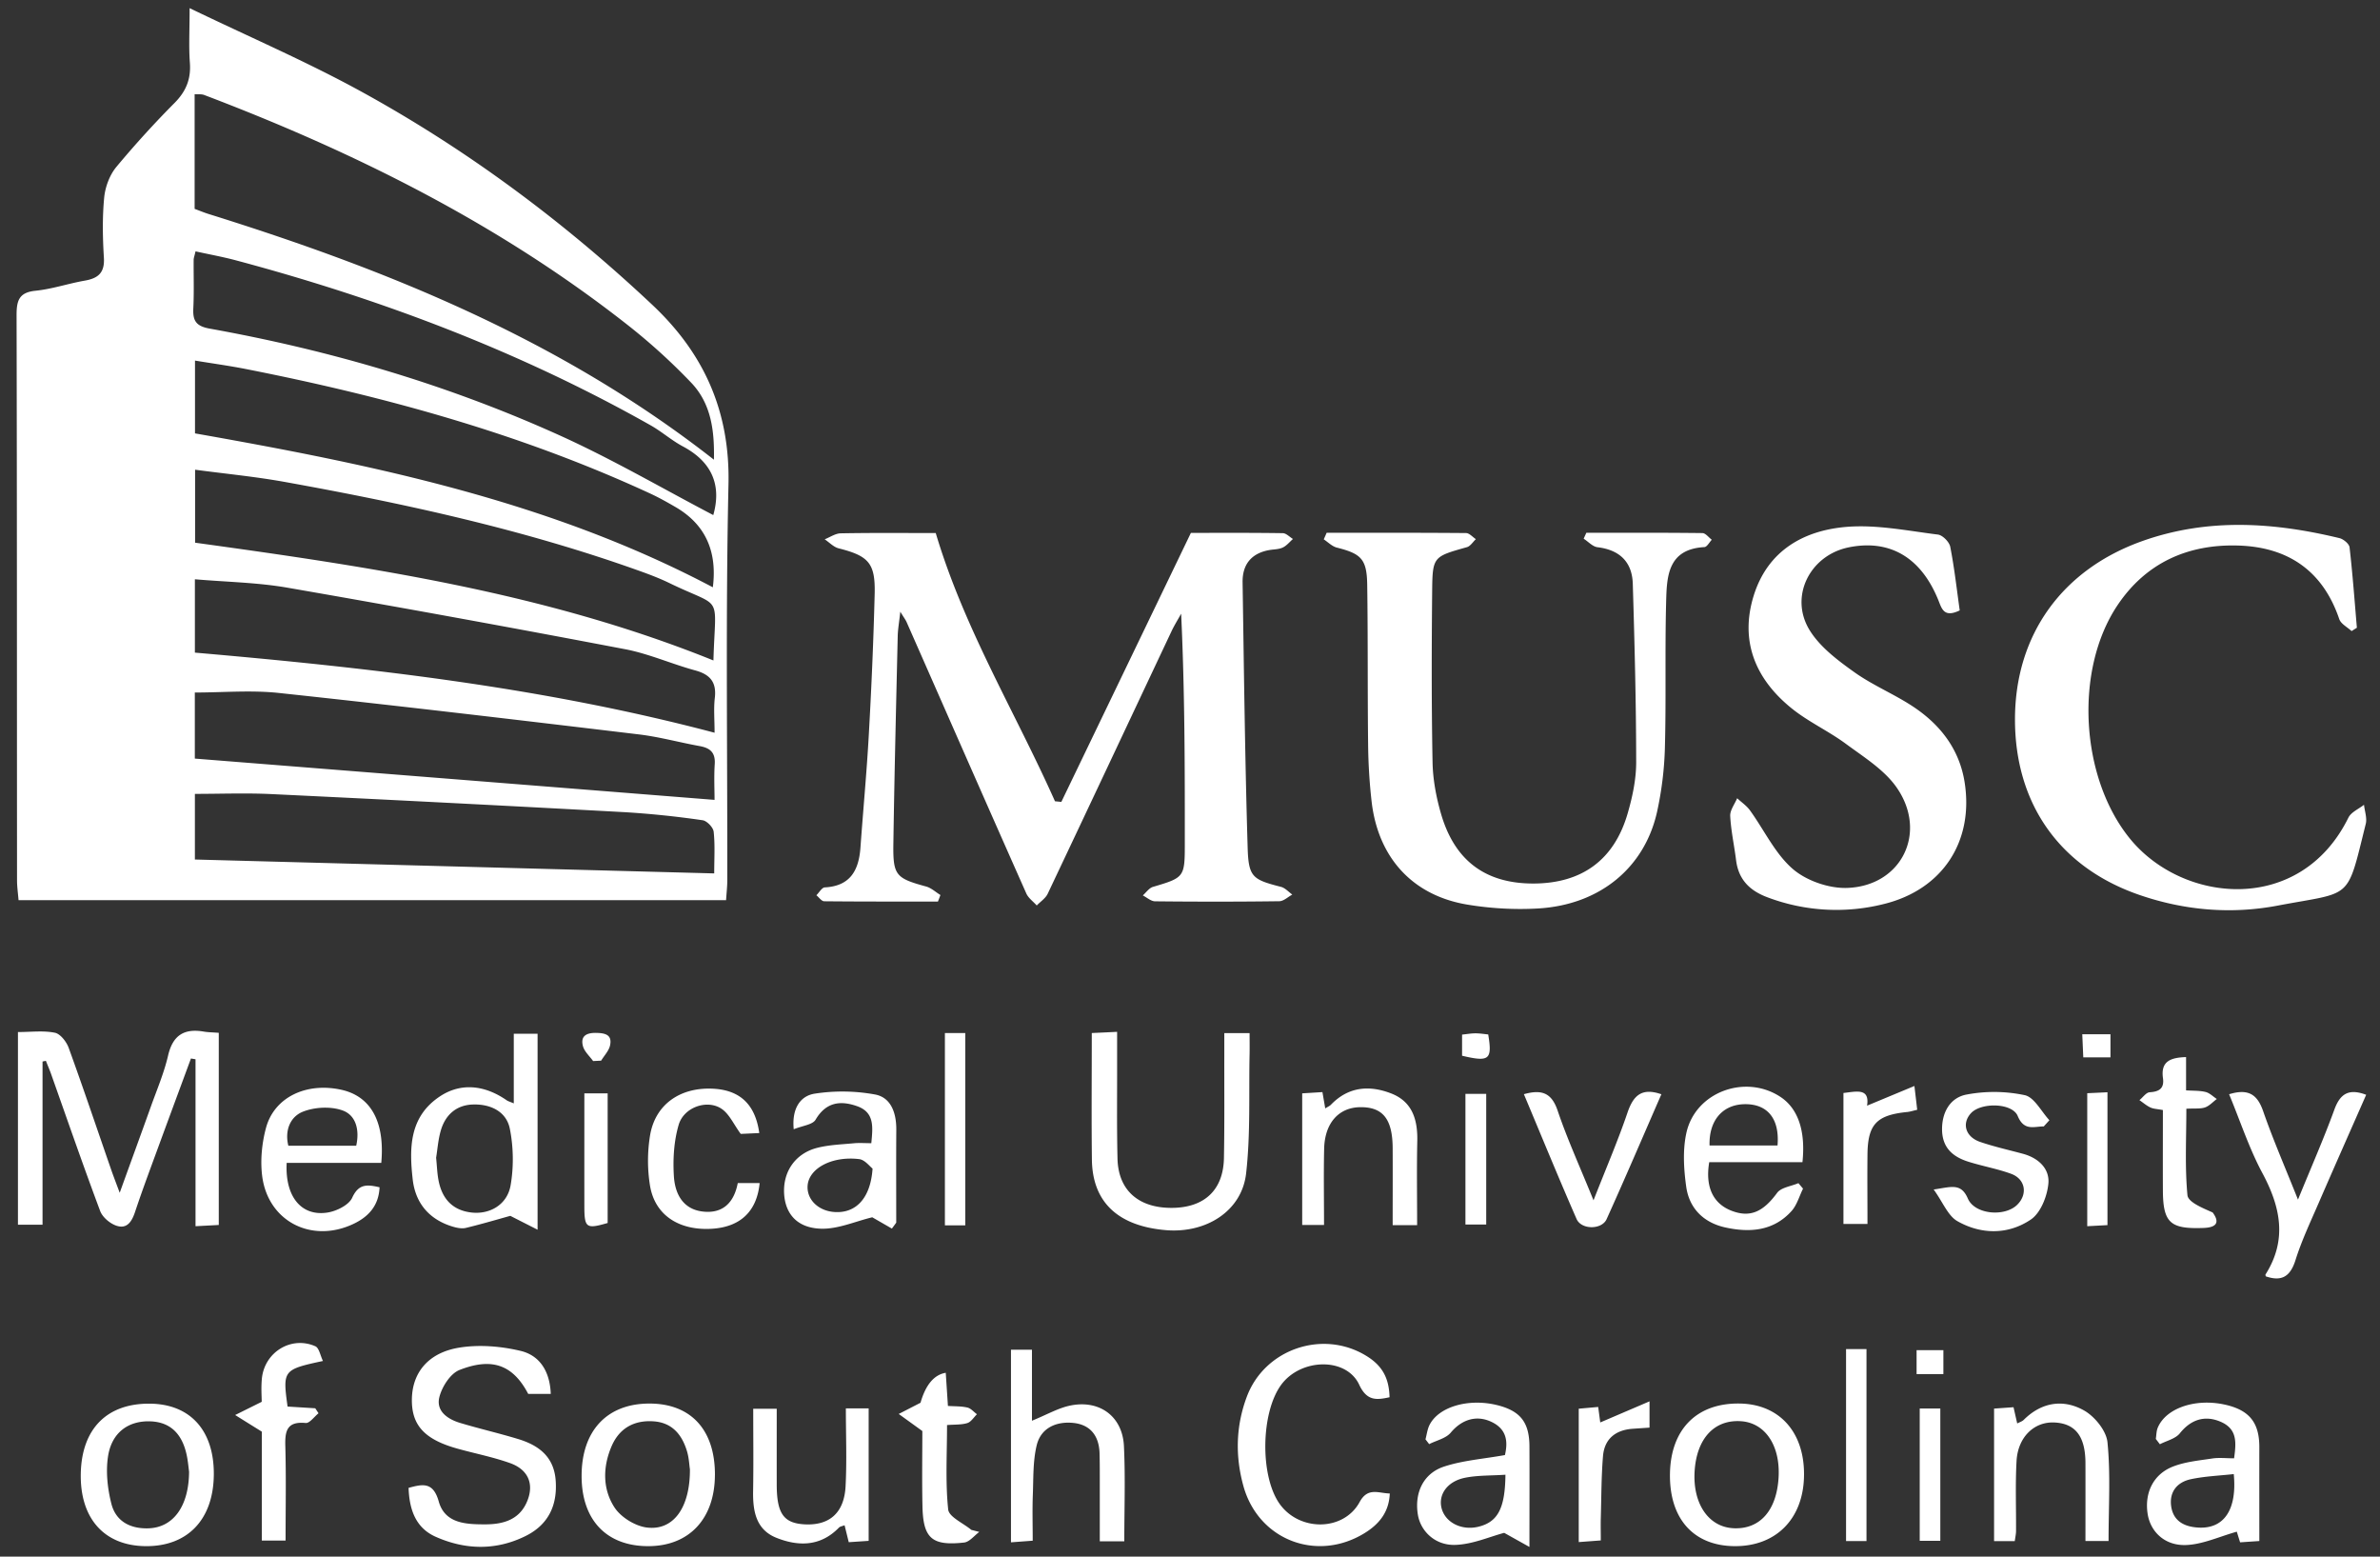 <svg xmlns="http://www.w3.org/2000/svg" width="104" height="68" fill="none" viewBox="0 0 104 68"><rect x="0" y="0" width="104" height="68" fill="#333333" stroke="none"/><path fill="#fff" d="M31.731 39.324H.811c-.023-.289-.067-.584-.067-.878-.006-8.227 0-16.453-.02-24.68 0-.633.104-.992.827-1.065.725-.073 1.433-.316 2.154-.442.586-.101.874-.346.835-.997-.054-.873-.07-1.757.012-2.626.044-.461.234-.98.526-1.336a42.904 42.904 0 0 1 2.566-2.82c.494-.504.706-1.039.653-1.741-.052-.696-.011-1.399-.011-2.383 2.618 1.263 5.104 2.332 7.469 3.627 4.653 2.549 8.887 5.702 12.755 9.339 2.254 2.12 3.394 4.648 3.323 7.834-.127 5.763-.044 11.532-.052 17.299 0 .275-.033.55-.053.867l.003.002Zm-.534-19.244c.025-1.219-.102-2.427-.991-3.36a26.48 26.48 0 0 0-2.821-2.556C21.801 9.784 15.529 6.657 8.925 4.15c-.118-.046-.261-.024-.42-.036v5.01c.227.085.41.161.597.22 7.875 2.456 15.445 5.526 22.095 10.738v-.003Zm-.048 5.575c.202-1.586-.34-2.753-1.624-3.501-.365-.212-.736-.421-1.12-.598-5.64-2.606-11.58-4.237-17.654-5.434-.73-.144-1.468-.244-2.23-.37v3.18c7.822 1.38 15.509 2.962 22.627 6.723h.001Zm.026 3.197c.085-3 .456-2.226-1.925-3.382-.43-.209-.88-.378-1.332-.54-5.034-1.799-10.234-2.932-15.48-3.878-1.286-.232-2.593-.356-3.913-.533v3.188c7.72 1.065 15.352 2.196 22.651 5.145h-.001Zm.05 3.155c0-.57-.044-1.049.01-1.514.082-.69-.201-1.028-.854-1.206-1.034-.282-2.03-.73-3.076-.929a901.917 901.917 0 0 0-14.736-2.684c-1.319-.23-2.673-.25-4.053-.369v3.204c7.644.664 15.202 1.514 22.711 3.5l-.001-.002Zm-.001 2.933c0-.443-.029-1.005.008-1.561.034-.508-.205-.706-.663-.788-.888-.16-1.765-.404-2.658-.51-5.239-.627-10.48-1.248-15.726-1.81-1.211-.129-2.447-.019-3.672-.019v2.886l22.713 1.804-.002-.002Zm-.015 3.216c0-.652.04-1.242-.024-1.823-.02-.19-.295-.475-.484-.502a40.753 40.753 0 0 0-3.365-.35c-5.158-.281-10.317-.546-15.476-.792-1.114-.053-2.23-.009-3.344-.009v2.867c7.56.202 15.059.404 22.693.607v.002Zm-.041-15.654c.368-1.299-.05-2.32-1.327-3-.496-.264-.927-.65-1.417-.926-5.71-3.223-11.79-5.514-18.11-7.202-.58-.155-1.175-.262-1.77-.394-.048.21-.082.292-.082.373-.005.706.02 1.414-.015 2.12-.027.541.122.775.713.882 5.323.956 10.488 2.477 15.413 4.718 2.247 1.024 4.39 2.273 6.597 3.429h-.002ZM40.89 23.288c1.25 4.191 3.482 7.838 5.21 11.715.093.008.184.018.278.027l5.661-11.751c1.2 0 2.609-.009 4.016.012.149.002.297.166.444.254-.146.128-.275.292-.443.372-.171.082-.383.078-.578.11-.795.136-1.192.63-1.18 1.412.06 3.872.105 7.744.222 11.616.04 1.274.228 1.37 1.46 1.688.18.048.328.22.49.336-.19.102-.378.289-.57.29-1.809.024-3.618.023-5.427.004-.18-.002-.357-.168-.535-.258.148-.13.275-.324.445-.373 1.364-.404 1.39-.421 1.39-1.867.002-3.334 0-6.667-.16-10.066-.137.25-.29.492-.412.748-1.806 3.83-3.607 7.663-5.42 11.488-.096.2-.316.341-.478.51-.154-.174-.366-.323-.456-.525-1.752-3.946-3.488-7.9-5.229-11.851-.043-.098-.11-.185-.277-.457-.052.48-.107.774-.113 1.07-.07 3.024-.145 6.047-.19 9.07-.02 1.382.11 1.503 1.43 1.864.226.061.418.245.626.372-.035.095-.07.19-.108.285-1.657 0-3.313.005-4.97-.012-.115 0-.228-.171-.342-.263.122-.119.24-.336.366-.343 1.12-.057 1.489-.752 1.56-1.74.119-1.66.277-3.32.368-4.984.114-2.031.202-4.064.253-6.097.034-1.346-.266-1.66-1.573-1.99-.222-.056-.409-.26-.611-.395.233-.092.465-.256.7-.261 1.408-.026 2.818-.012 4.154-.012v.002ZM57.97 23.274c2.03 0 4.062-.005 6.092.012.144 0 .288.174.43.266-.128.12-.239.307-.39.35-1.473.416-1.505.409-1.52 1.926-.024 2.486-.03 4.974.017 7.46.013.75.156 1.52.365 2.244.594 2.066 1.946 3.062 4.029 3.064 2.121 0 3.54-1.02 4.132-3.064.21-.724.374-1.493.372-2.243-.002-2.597-.07-5.192-.148-7.787-.029-.954-.574-1.48-1.54-1.597-.215-.025-.405-.244-.607-.373l.117-.258c1.69 0 3.381-.007 5.071.013.138 0 .275.19.411.292-.107.11-.209.313-.322.32-1.628.091-1.645 1.315-1.674 2.447-.054 2.09.004 4.183-.052 6.274a14.917 14.917 0 0 1-.345 2.851c-.551 2.45-2.513 4.055-5.188 4.214-1.034.061-2.096 0-3.118-.171-2.382-.403-3.876-2.047-4.164-4.482a24.308 24.308 0 0 1-.155-2.536c-.027-2.317-.005-4.635-.039-6.953-.017-1.12-.261-1.353-1.329-1.622-.207-.053-.382-.236-.57-.36.043-.095.085-.19.126-.287ZM102.76 27.57c-.185-.174-.467-.313-.54-.525-.718-2.111-2.235-3.143-4.4-3.213-2.207-.071-4.05.749-5.297 2.617-1.901 2.848-1.608 7.55.558 10.196 2.316 2.831 7.437 3.329 9.538-.926.118-.241.449-.379.682-.563.03.28.141.582.076.838-.847 3.396-.551 2.941-3.852 3.567-2.032.384-4.061.21-6.018-.46-3.513-1.203-5.473-4.007-5.457-7.718.017-3.674 2.076-6.517 5.588-7.756 2.852-1.006 5.719-.813 8.589-.12.176.042.426.249.443.402.134 1.167.22 2.34.32 3.513l-.234.147h.004ZM85.639 26.663c-.696.336-.786-.068-.94-.45-.757-1.867-2.122-2.663-3.907-2.304-1.71.342-2.63 2.17-1.7 3.645.458.728 1.225 1.302 1.944 1.814.823.586 1.786.973 2.624 1.541 1.16.786 1.974 1.857 2.193 3.288.394 2.567-.968 4.656-3.517 5.29a8.508 8.508 0 0 1-5.083-.282c-.787-.289-1.284-.774-1.391-1.63-.08-.643-.223-1.283-.256-1.927-.014-.253.195-.518.303-.778.189.175.411.325.559.528.623.86 1.093 1.886 1.87 2.56.599.517 1.583.858 2.38.83 2.377-.084 3.528-2.424 2.16-4.388-.54-.775-1.431-1.325-2.217-1.906-.769-.568-1.665-.972-2.401-1.575-1.555-1.269-2.242-2.919-1.628-4.898.613-1.973 2.198-2.866 4.109-3.009 1.298-.096 2.629.177 3.939.34.207.025.5.322.541.536.182.93.287 1.876.413 2.773l.005.002ZM1.859 46.368V53.5H.784v-8.416c.565 0 1.107-.072 1.613.03.24.048.507.392.604.659.645 1.775 1.247 3.567 1.867 5.352.088.253.186.505.363.98.502-1.39.933-2.568 1.356-3.75.265-.743.58-1.477.757-2.241.207-.896.707-1.197 1.566-1.049.19.032.387.032.65.053v8.394l-1.016.054v-7.293l-.2-.034c-.462 1.253-.927 2.504-1.387 3.758-.358.98-.727 1.957-1.056 2.946-.142.428-.358.762-.825.597-.28-.098-.6-.371-.7-.64-.742-1.98-1.433-3.98-2.14-5.973-.07-.199-.155-.39-.231-.586l-.145.03-.001-.003ZM24.067 60.89h-.986c-.71-1.355-1.673-1.562-3-1.045-.4.156-.767.732-.881 1.183-.156.613.358.968.91 1.132.836.251 1.688.447 2.523.7.895.27 1.568.761 1.648 1.802.085 1.105-.326 1.95-1.319 2.44-1.293.638-2.635.606-3.932.027-.865-.387-1.144-1.184-1.176-2.133.628-.171 1.076-.265 1.319.597.271.961 1.186.998 2.03.997.816 0 1.529-.216 1.851-1.054.283-.735.014-1.344-.769-1.623-.74-.263-1.519-.415-2.279-.626-1.44-.397-2.015-1.013-2.008-2.138.007-1.173.706-2.062 2.083-2.281.862-.138 1.805-.06 2.66.142.86.202 1.292.918 1.326 1.882v-.001ZM53.499 45.13h1.105c0 .307.005.602 0 .897-.038 1.748.045 3.51-.153 5.24-.19 1.642-1.753 2.621-3.513 2.47-2.088-.18-3.201-1.225-3.225-3.08-.022-1.807-.005-3.615-.005-5.53.341-.015.659-.03 1.107-.052v1.385c.003 1.385-.016 2.77.017 4.153.032 1.385.921 2.164 2.39 2.152 1.413-.012 2.236-.783 2.261-2.181.028-1.526.012-3.051.016-4.577v-.881.003ZM22.451 48.198v-3.041h1.04v8.562l-1.192-.606c-.526.146-1.227.354-1.937.526-.18.044-.398 0-.583-.056-1.024-.309-1.628-1.025-1.745-2.064-.155-1.374-.15-2.742 1.198-3.63.89-.586 1.92-.51 2.909.176.061.043.14.062.309.135l.002-.002Zm-3.394 2.376c.038.368.046.679.104.98.15.802.606 1.321 1.447 1.414.796.089 1.555-.342 1.703-1.184.14-.8.127-1.667-.03-2.464-.15-.774-.856-1.097-1.62-1.071-.72.023-1.203.453-1.4 1.14-.116.4-.144.825-.204 1.185ZM60.718 61.038c-.568.123-.99.172-1.325-.55-.572-1.221-2.592-1.155-3.434.041-.855 1.217-.897 3.881-.08 5.112.844 1.268 2.823 1.28 3.534-.027.358-.657.822-.382 1.317-.372-.034.832-.485 1.353-1.108 1.735-2.084 1.277-4.632.295-5.287-2.056-.364-1.308-.334-2.629.15-3.913.78-2.076 3.31-2.938 5.205-1.787.7.424 1.008.96 1.03 1.819l-.002-.002ZM45.096 62.062c.654-.265 1.15-.557 1.682-.664 1.278-.258 2.274.482 2.335 1.772.066 1.373.016 2.753.016 4.161h-1.071v-2.75c0-.366 0-.734-.01-1.1-.023-.756-.401-1.25-1.156-1.323-.74-.072-1.404.221-1.589.971-.171.7-.142 1.45-.171 2.178-.024.644-.005 1.291-.005 1.997l-.95.071V58.96h.917v3.104l.002-.001ZM66.833 67.577l-1.103-.616c-.636.168-1.378.501-2.132.526-.889.031-1.52-.6-1.64-1.316-.157-.954.233-1.81 1.153-2.108.817-.267 1.7-.33 2.651-.5.122-.529.119-1.11-.579-1.445-.677-.326-1.32-.095-1.787.463-.212.255-.624.341-.945.504l-.161-.21c.056-.206.08-.428.171-.616.396-.805 1.7-1.185 2.952-.88 1.016.25 1.415.747 1.42 1.801.007 1.353 0 2.705 0 4.396v.001Zm-1.049-3.155c-.633.043-1.22.02-1.778.135-.764.159-1.156.73-1.017 1.31.155.641.878 1.008 1.62.825.83-.206 1.16-.783 1.175-2.268v-.002ZM38.976 53.671l-.86-.495c-.742.178-1.497.522-2.244.498-1.04-.032-1.553-.651-1.607-1.517-.061-.967.484-1.77 1.448-2.016.514-.13 1.057-.148 1.588-.198.246-.024.498-.004.773-.004.067-.7.149-1.346-.622-1.617-.733-.258-1.36-.178-1.814.592-.129.219-.565.258-.954.417-.09-.914.292-1.46.919-1.556a7.927 7.927 0 0 1 2.64.038c.704.135.928.823.923 1.537-.01 1.355-.003 2.707-.003 4.061-.063.087-.125.172-.19.258l.003.002Zm-.846-2.622c-.12-.088-.335-.383-.584-.414-1.185-.143-2.184.395-2.254 1.14-.056.61.458 1.124 1.174 1.171.922.063 1.574-.585 1.663-1.897ZM94.203 62.86c.027-.163.023-.34.084-.49.352-.846 1.611-1.286 2.889-1.02 1.1.23 1.553.778 1.551 1.87-.003 1.348 0 2.696 0 4.098l-.84.057c-.073-.232-.14-.451-.144-.465-.77.216-1.485.554-2.213.583-.939.037-1.563-.584-1.684-1.362-.14-.91.241-1.724 1.1-2.063.538-.212 1.142-.267 1.722-.355.3-.046.61-.008.956-.008.095-.693.148-1.287-.6-1.602-.697-.294-1.3-.08-1.77.509-.191.239-.576.324-.873.478l-.178-.232v.001Zm3.407 1.534c-.627.07-1.264.093-1.877.224-.585.125-.942.54-.86 1.169.09.679.6.916 1.212.945 1.096.051 1.675-.779 1.525-2.337v-.001ZM72.973 64.392c.026-1.948 1.165-3.104 3.035-3.08 1.763.022 2.87 1.276 2.822 3.197-.044 1.852-1.23 3.041-3.023 3.033-1.797-.009-2.86-1.19-2.834-3.152v.002Zm2.761 2.367c1.163.063 1.903-.767 1.986-2.225.078-1.384-.584-2.374-1.636-2.449-1.166-.083-1.943.749-2.033 2.178-.09 1.412.602 2.437 1.683 2.495v.001ZM31.24 64.436c-.008 1.91-1.126 3.104-2.911 3.106-1.83.003-2.92-1.148-2.914-3.079.003-1.968 1.115-3.15 2.963-3.15 1.816 0 2.871 1.153 2.863 3.123Zm-1.094-.265c-.027-.171-.039-.487-.127-.779-.22-.723-.648-1.249-1.468-1.303-.852-.056-1.49.309-1.824 1.084-.387.898-.403 1.865.123 2.675.277.426.888.806 1.392.877 1.176.163 1.918-.855 1.906-2.552l-.002-.002ZM78.766 50.769h-4.077c-.183 1.086.172 1.816.984 2.125.812.309 1.377.039 1.98-.782.176-.242.615-.29.933-.427l.202.24c-.165.33-.267.72-.506.982-.79.874-1.825.947-2.894.712-.945-.21-1.573-.832-1.705-1.78-.107-.768-.157-1.591.005-2.338.387-1.799 2.584-2.6 4.119-1.58.757.503 1.101 1.472.955 2.85l.004-.002Zm-4.063-.73h2.97c.098-1.149-.42-1.799-1.392-1.804-.981-.005-1.609.682-1.578 1.804ZM9.343 64.433c-.022 1.958-1.156 3.132-2.997 3.109-1.796-.024-2.853-1.214-2.816-3.167.038-1.964 1.148-3.082 3.04-3.057 1.758.024 2.795 1.188 2.773 3.116v-.001Zm-1.081-.143c-.014-.107-.036-.33-.071-.552-.172-1.059-.71-1.608-1.6-1.647-.978-.043-1.722.49-1.874 1.554-.097.665-.016 1.395.152 2.052.197.765.828 1.093 1.623 1.066 1.072-.036 1.761-.952 1.77-2.473ZM16.66 50.8h-4.133c-.077 1.47.638 2.345 1.777 2.17.398-.06.94-.327 1.087-.65.284-.62.659-.577 1.195-.455-.035.8-.478 1.29-1.154 1.606-1.83.857-3.735-.127-3.978-2.118-.083-.682-.008-1.422.171-2.088.364-1.335 1.759-1.994 3.284-1.661 1.278.278 1.918 1.376 1.752 3.196h-.002Zm-1.095-.749c.156-.689-.012-1.332-.59-1.54-.514-.188-1.218-.152-1.734.05-.546.214-.81.803-.641 1.49h2.965ZM89.312 49.206c-.43 0-.863.215-1.143-.455-.242-.58-1.603-.6-2.043-.122-.409.445-.243 1.034.4 1.254.612.21 1.248.35 1.874.52.677.183 1.175.653 1.108 1.31-.054.553-.339 1.274-.765 1.561-.988.669-2.169.663-3.21.071-.413-.236-.63-.82-1.036-1.383.767-.11 1.193-.299 1.493.395.304.701 1.61.808 2.154.275.472-.461.365-1.127-.267-1.357-.605-.22-1.252-.333-1.868-.528-.667-.21-1.132-.6-1.146-1.387-.011-.785.365-1.41 1.063-1.544a6.477 6.477 0 0 1 2.549.025c.42.092.723.713 1.078 1.095l-.245.27h.004ZM97.409 47.8c.836-.255 1.23.008 1.483.734.43 1.24.957 2.447 1.524 3.87.585-1.433 1.127-2.663 1.587-3.924.251-.691.619-.947 1.393-.655-.694 1.58-1.39 3.144-2.072 4.717-.358.827-.747 1.648-1.017 2.505-.227.724-.607.946-1.3.708-.003-.029-.02-.064-.008-.083.949-1.504.663-2.93-.133-4.416-.582-1.083-.967-2.27-1.46-3.457h.003ZM61.922 53.52h-1.066c0-1.139.005-2.259 0-3.379-.009-1.258-.43-1.782-1.409-1.775-.943.007-1.56.689-1.585 1.818-.025 1.093-.005 2.187-.005 3.328h-.954v-5.75c.273-.017.565-.034.884-.055l.123.712c.112-.072.191-.102.246-.158.767-.798 1.69-.866 2.649-.49.916.362 1.147 1.15 1.127 2.073-.027 1.209-.007 2.419-.007 3.674l-.003.002ZM92.139 67.316h-1.01c0-1.164.003-2.288 0-3.41-.005-1.164-.441-1.725-1.363-1.766-.88-.04-1.592.64-1.648 1.687-.056 1.015-.015 2.033-.022 3.05 0 .135-.032.271-.056.446h-.904v-5.79l.85-.06.161.71c.107-.059.214-.087.284-.157.78-.776 1.73-.922 2.635-.412.469.263.974.886 1.025 1.388.14 1.395.048 2.814.048 4.312v.002ZM36.964 61.524h.994v5.787l-.87.058-.182-.74c-.104.042-.197.052-.246.103-.803.828-1.769.83-2.734.445-.895-.357-1.032-1.171-1.017-2.042.02-1.18.005-2.36.005-3.594h1.027c0 1.127-.002 2.22 0 3.313.003 1.267.302 1.686 1.222 1.736 1.081.057 1.728-.5 1.787-1.67.058-1.117.012-2.24.012-3.396h.002ZM13.92 61.736c-.188.15-.39.441-.562.426-.825-.08-.911.353-.89 1.02.038 1.35.011 2.703.011 4.115h-1.038V62.54c-.503-.312-.834-.519-1.165-.726l1.16-.577c0-.217-.03-.608.005-.99.101-1.17 1.276-1.904 2.338-1.437.165.071.216.402.333.643-1.74.374-1.764.406-1.546 1.991l1.21.075.144.219v-.002ZM33.18 49.496c-.305.014-.603.029-.812.037-.306-.415-.497-.867-.837-1.096-.628-.424-1.65-.071-1.875.701-.207.706-.255 1.489-.21 2.228.043.759.378 1.46 1.272 1.56.881.099 1.361-.407 1.52-1.244h.956c-.12 1.244-.853 1.926-2.106 1.996-1.432.08-2.476-.604-2.686-1.892a6.862 6.862 0 0 1 .003-2.181c.22-1.338 1.283-2.094 2.687-2.049 1.217.04 1.909.662 2.087 1.94ZM69.632 52.436c.558-1.423 1.07-2.612 1.486-3.834.253-.742.618-1.102 1.48-.8-.794 1.818-1.575 3.646-2.394 5.457-.213.468-1.105.466-1.312-.009-.788-1.8-1.533-3.621-2.302-5.451.778-.219 1.209-.061 1.472.71.422 1.247.972 2.45 1.57 3.925v.002ZM42.793 66.92c-.22.162-.427.437-.663.464-1.41.156-1.793-.183-1.821-1.594-.024-1.154-.005-2.31-.005-3.277l-1.032-.745.952-.49c.227-.789.595-1.225 1.103-1.309l.095 1.448c.304.02.586.008.849.07.154.035.28.191.419.293-.138.134-.256.334-.42.385-.257.08-.546.06-.887.087 0 1.271-.075 2.488.05 3.686.033.33.658.597 1.01.893l.349.09h.001ZM95.538 48.434c0 1.308-.068 2.55.048 3.776.029.305.651.556 1.101.755.273.367.26.653-.399.677-1.449.053-1.768-.215-1.775-1.646-.005-1.154 0-2.308 0-3.505-.232-.044-.404-.047-.545-.112-.173-.08-.32-.212-.48-.32.15-.12.292-.336.448-.345.426-.025.643-.175.58-.62-.106-.751.357-.894 1.01-.917v1.454c.32.022.596.007.854.071.177.044.326.199.489.306-.17.127-.323.302-.514.368-.206.07-.445.037-.815.058h-.002ZM42.18 53.529h-.89v-8.4h.89v8.4ZM80.668 58.934h.893v8.387h-.893v-8.387ZM80.554 47.746c.57-.064 1.154-.23 1.032.554l2.069-.86c.056.47.087.732.122 1.04-.178.04-.304.083-.433.096-1.345.134-1.729.54-1.74 1.87-.01.985 0 1.97 0 3.02h-1.05v-5.72ZM72.08 61.215v1.149l-.734.05c-.752.053-1.236.442-1.299 1.195-.074.898-.07 1.801-.096 2.702-.009.306 0 .611 0 .981l-.964.072v-5.827l.85-.076.09.677 2.155-.923h-.001ZM25.535 47.762h1.018v5.663c-.936.272-1.016.217-1.018-.728-.002-1.609 0-3.218 0-4.935ZM84.787 67.31h-.9v-5.78h.9v5.78ZM92.091 53.518l-.884.048v-5.81c.282-.013.55-.025.884-.042v5.804ZM64.944 47.784v5.707h-.908v-5.707h.908ZM84.921 60.025H83.75V58.98h1.171v1.045ZM90.99 45.179h1.232v1.01h-1.188l-.044-1.01ZM65.032 45.19c.18 1.105.051 1.209-1.143.929v-.923c.212-.022.4-.056.587-.056.188 0 .378.032.556.049v.002ZM25.919 46.353c-.155-.217-.384-.416-.447-.658-.113-.435.151-.58.572-.574.386.007.711.07.616.536-.049.243-.256.453-.392.677l-.351.017.002.002Z"/></svg>